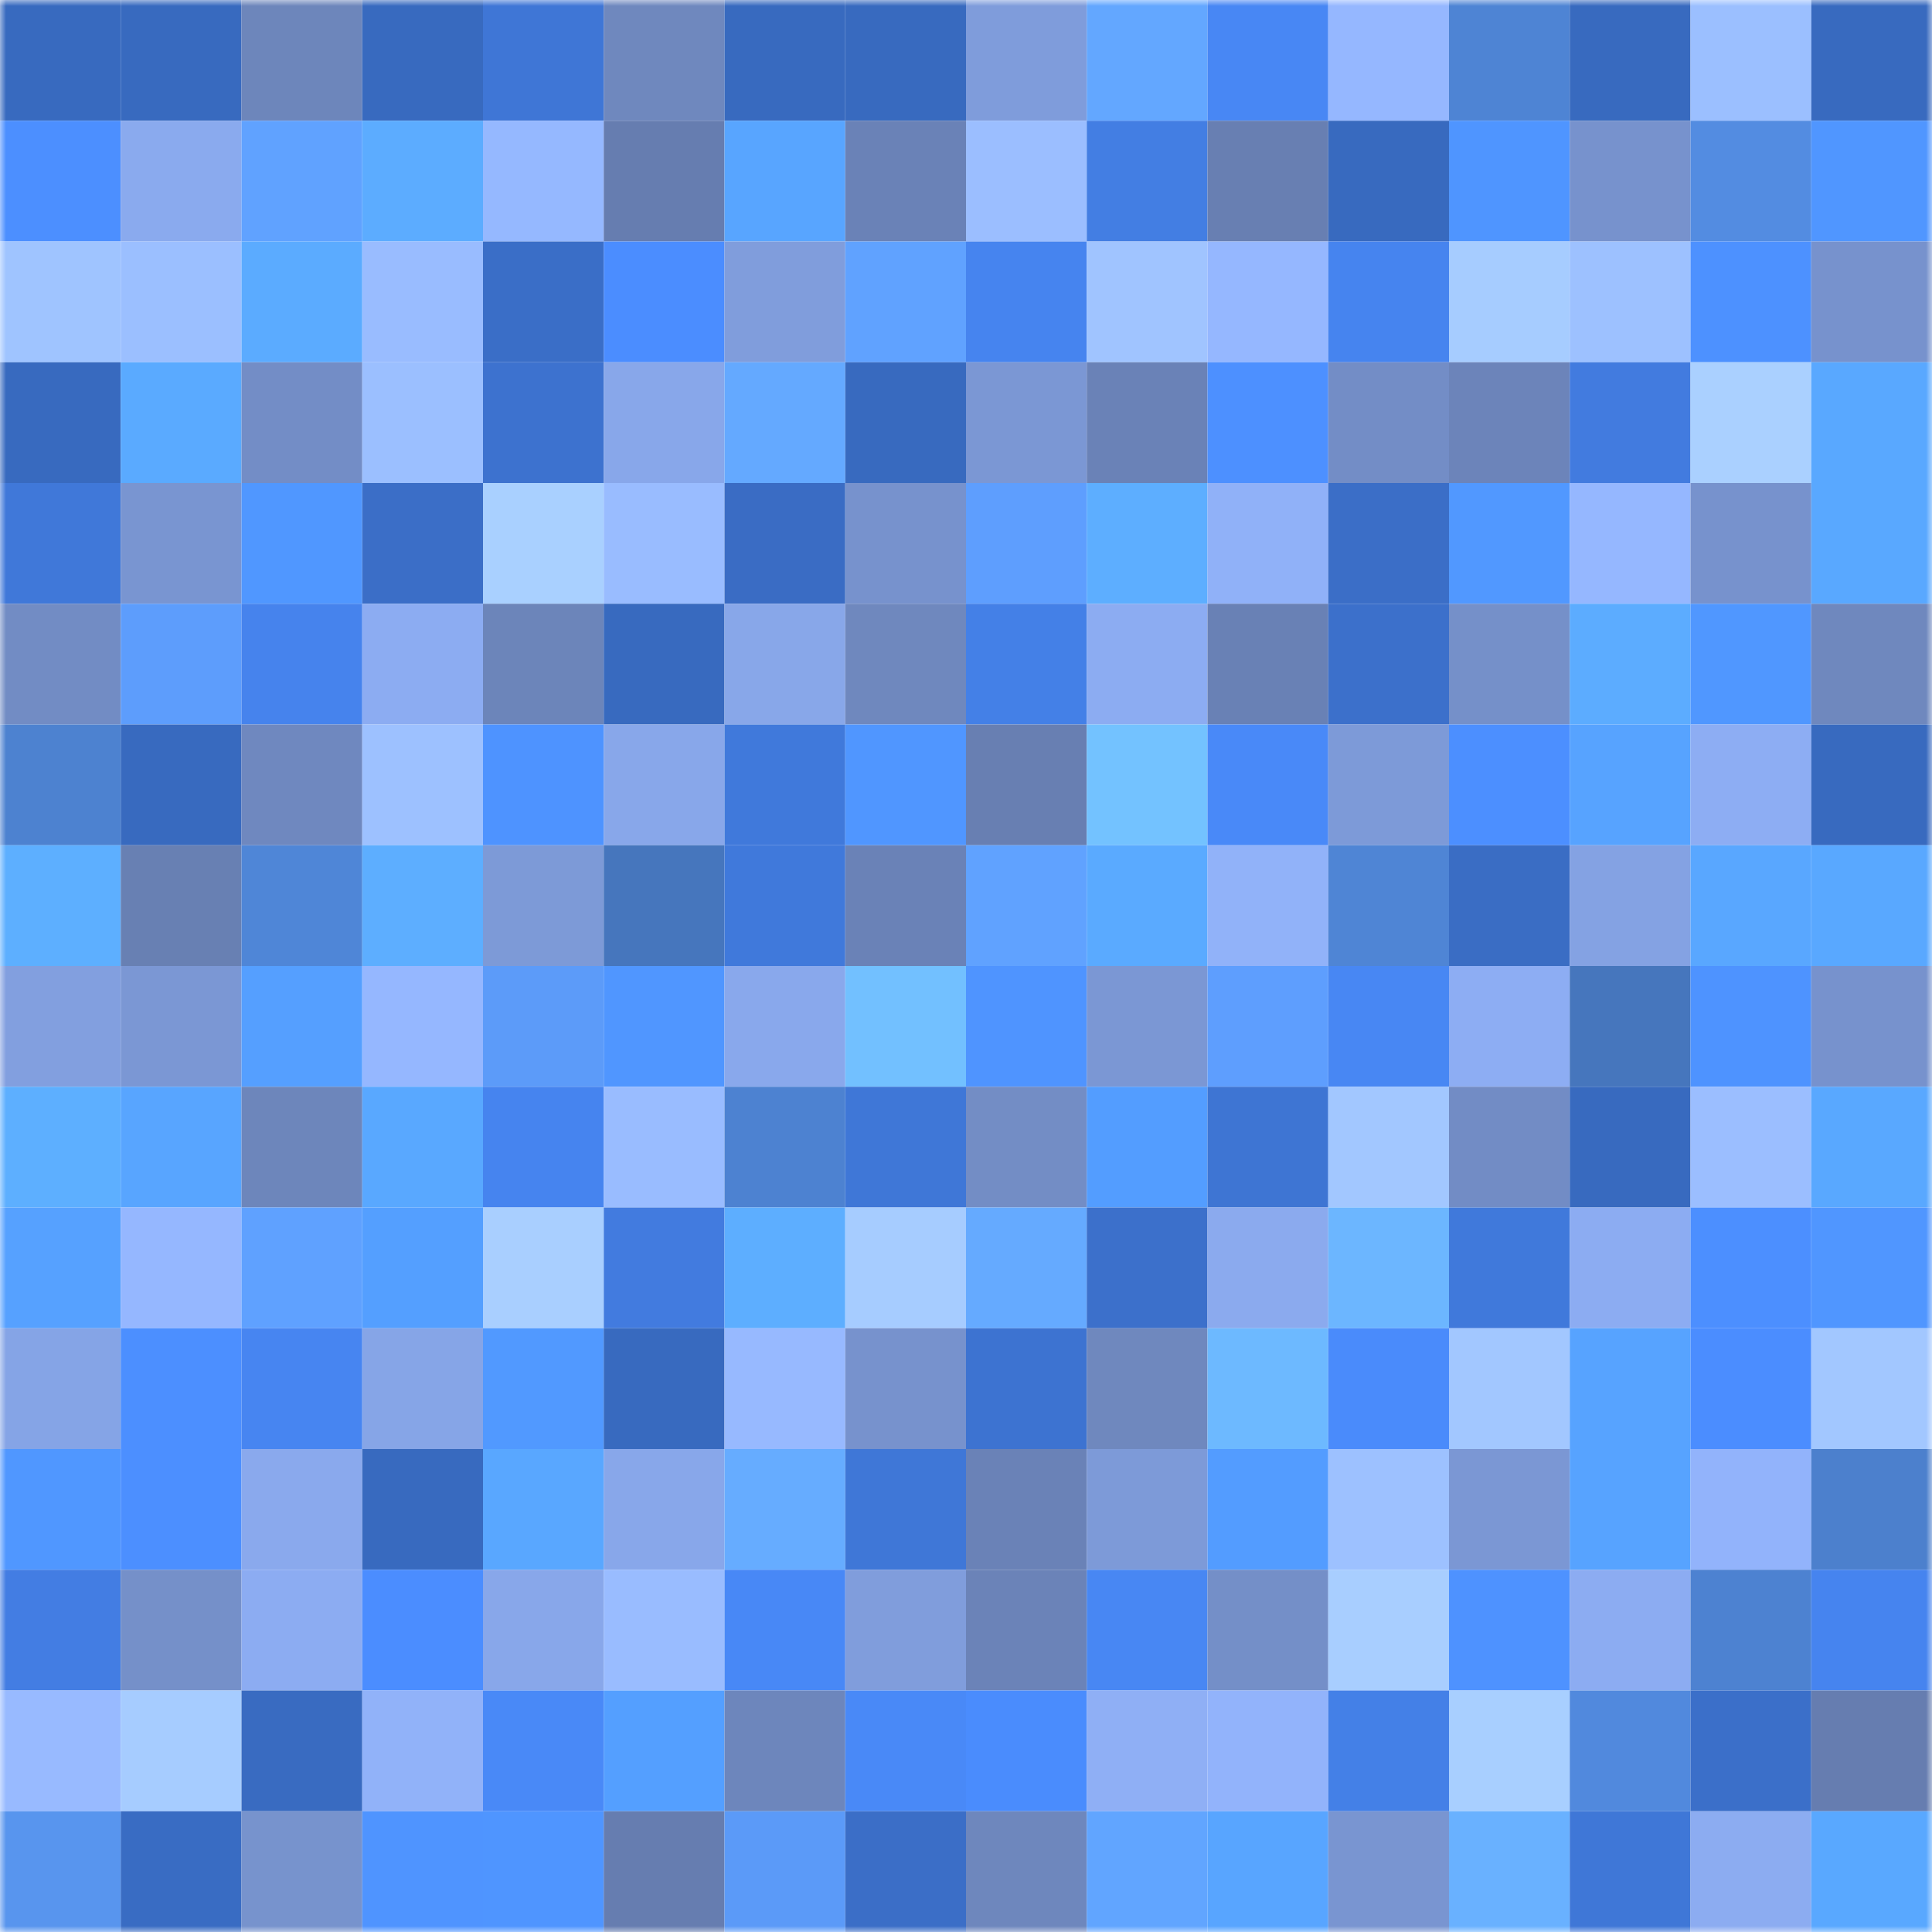 <svg viewBox="0 0 160 160" fill="none" role="img" xmlns="http://www.w3.org/2000/svg" width="240" height="240" name="basenames%2Cpaulli.base.eth"><mask id="875498288" mask-type="alpha" maskUnits="userSpaceOnUse" x="0" y="0" width="160" height="160"><rect width="160" height="160" fill="#FFFFFF"></rect></mask><g mask="url(#875498288)"><rect x="0" y="0" width="10" height="10" fill="#386abf"></rect><rect x="10" y="0" width="10" height="10" fill="#386abf"></rect><rect x="20" y="0" width="10" height="10" fill="#6d86bb"></rect><rect x="30" y="0" width="10" height="10" fill="#386abf"></rect><rect x="40" y="0" width="10" height="10" fill="#3f76d6"></rect><rect x="50" y="0" width="10" height="10" fill="#6f88be"></rect><rect x="60" y="0" width="10" height="10" fill="#386abf"></rect><rect x="70" y="0" width="10" height="10" fill="#386abf"></rect><rect x="80" y="0" width="10" height="10" fill="#7f9cdb"></rect><rect x="90" y="0" width="10" height="10" fill="#63a7ff"></rect><rect x="100" y="0" width="10" height="10" fill="#4887f4"></rect><rect x="110" y="0" width="10" height="10" fill="#95b7ff"></rect><rect x="120" y="0" width="10" height="10" fill="#4e84d4"></rect><rect x="130" y="0" width="10" height="10" fill="#386abf"></rect><rect x="140" y="0" width="10" height="10" fill="#9bbfff"></rect><rect x="150" y="0" width="10" height="10" fill="#386abf"></rect><rect x="0" y="10" width="10" height="10" fill="#4c8fff"></rect><rect x="10" y="10" width="10" height="10" fill="#8aaaee"></rect><rect x="20" y="10" width="10" height="10" fill="#60a2ff"></rect><rect x="30" y="10" width="10" height="10" fill="#5cacff"></rect><rect x="40" y="10" width="10" height="10" fill="#95b8ff"></rect><rect x="50" y="10" width="10" height="10" fill="#667db0"></rect><rect x="60" y="10" width="10" height="10" fill="#58a5ff"></rect><rect x="70" y="10" width="10" height="10" fill="#6a82b7"></rect><rect x="80" y="10" width="10" height="10" fill="#9bbeff"></rect><rect x="90" y="10" width="10" height="10" fill="#437ee3"></rect><rect x="100" y="10" width="10" height="10" fill="#687fb2"></rect><rect x="110" y="10" width="10" height="10" fill="#386abf"></rect><rect x="120" y="10" width="10" height="10" fill="#4f95ff"></rect><rect x="130" y="10" width="10" height="10" fill="#7792cd"></rect><rect x="140" y="10" width="10" height="10" fill="#538ce1"></rect><rect x="150" y="10" width="10" height="10" fill="#5096ff"></rect><rect x="0" y="20" width="10" height="10" fill="#9fc4ff"></rect><rect x="10" y="20" width="10" height="10" fill="#9bbfff"></rect><rect x="20" y="20" width="10" height="10" fill="#5babff"></rect><rect x="30" y="20" width="10" height="10" fill="#99bcff"></rect><rect x="40" y="20" width="10" height="10" fill="#3a6ec7"></rect><rect x="50" y="20" width="10" height="10" fill="#4b8dff"></rect><rect x="60" y="20" width="10" height="10" fill="#809ddc"></rect><rect x="70" y="20" width="10" height="10" fill="#60a2ff"></rect><rect x="80" y="20" width="10" height="10" fill="#4684ef"></rect><rect x="90" y="20" width="10" height="10" fill="#a0c4ff"></rect><rect x="100" y="20" width="10" height="10" fill="#95b7ff"></rect><rect x="110" y="20" width="10" height="10" fill="#4684ef"></rect><rect x="120" y="20" width="10" height="10" fill="#a6ccff"></rect><rect x="130" y="20" width="10" height="10" fill="#9dc1ff"></rect><rect x="140" y="20" width="10" height="10" fill="#4d91ff"></rect><rect x="150" y="20" width="10" height="10" fill="#7792cd"></rect><rect x="0" y="30" width="10" height="10" fill="#386abf"></rect><rect x="10" y="30" width="10" height="10" fill="#5aaaff"></rect><rect x="20" y="30" width="10" height="10" fill="#738dc6"></rect><rect x="30" y="30" width="10" height="10" fill="#9bbfff"></rect><rect x="40" y="30" width="10" height="10" fill="#3d72cf"></rect><rect x="50" y="30" width="10" height="10" fill="#88a7ea"></rect><rect x="60" y="30" width="10" height="10" fill="#64a9ff"></rect><rect x="70" y="30" width="10" height="10" fill="#386abf"></rect><rect x="80" y="30" width="10" height="10" fill="#7b97d4"></rect><rect x="90" y="30" width="10" height="10" fill="#6a82b7"></rect><rect x="100" y="30" width="10" height="10" fill="#4d90ff"></rect><rect x="110" y="30" width="10" height="10" fill="#738dc6"></rect><rect x="120" y="30" width="10" height="10" fill="#6c84ba"></rect><rect x="130" y="30" width="10" height="10" fill="#427bdf"></rect><rect x="140" y="30" width="10" height="10" fill="#aad0ff"></rect><rect x="150" y="30" width="10" height="10" fill="#59a8ff"></rect><rect x="0" y="40" width="10" height="10" fill="#4078d9"></rect><rect x="10" y="40" width="10" height="10" fill="#7995d1"></rect><rect x="20" y="40" width="10" height="10" fill="#5097ff"></rect><rect x="30" y="40" width="10" height="10" fill="#3b6ec7"></rect><rect x="40" y="40" width="10" height="10" fill="#a9d0ff"></rect><rect x="50" y="40" width="10" height="10" fill="#99bcff"></rect><rect x="60" y="40" width="10" height="10" fill="#3a6cc4"></rect><rect x="70" y="40" width="10" height="10" fill="#7792cd"></rect><rect x="80" y="40" width="10" height="10" fill="#5e9efe"></rect><rect x="90" y="40" width="10" height="10" fill="#5daeff"></rect><rect x="100" y="40" width="10" height="10" fill="#90b1f8"></rect><rect x="110" y="40" width="10" height="10" fill="#3b6ec7"></rect><rect x="120" y="40" width="10" height="10" fill="#5198ff"></rect><rect x="130" y="40" width="10" height="10" fill="#95b7ff"></rect><rect x="140" y="40" width="10" height="10" fill="#7792cd"></rect><rect x="150" y="40" width="10" height="10" fill="#59a8ff"></rect><rect x="0" y="50" width="10" height="10" fill="#728cc4"></rect><rect x="10" y="50" width="10" height="10" fill="#5d9dfc"></rect><rect x="20" y="50" width="10" height="10" fill="#4683ed"></rect><rect x="30" y="50" width="10" height="10" fill="#8cacf2"></rect><rect x="40" y="50" width="10" height="10" fill="#6c85ba"></rect><rect x="50" y="50" width="10" height="10" fill="#386abf"></rect><rect x="60" y="50" width="10" height="10" fill="#88a7e9"></rect><rect x="70" y="50" width="10" height="10" fill="#6f88be"></rect><rect x="80" y="50" width="10" height="10" fill="#4480e7"></rect><rect x="90" y="50" width="10" height="10" fill="#8cacf2"></rect><rect x="100" y="50" width="10" height="10" fill="#6981b5"></rect><rect x="110" y="50" width="10" height="10" fill="#3c70cb"></rect><rect x="120" y="50" width="10" height="10" fill="#7590c9"></rect><rect x="130" y="50" width="10" height="10" fill="#5cacff"></rect><rect x="140" y="50" width="10" height="10" fill="#5097ff"></rect><rect x="150" y="50" width="10" height="10" fill="#6f88be"></rect><rect x="0" y="60" width="10" height="10" fill="#4d82d0"></rect><rect x="10" y="60" width="10" height="10" fill="#386abf"></rect><rect x="20" y="60" width="10" height="10" fill="#6f88bf"></rect><rect x="30" y="60" width="10" height="10" fill="#9dc1ff"></rect><rect x="40" y="60" width="10" height="10" fill="#4e93ff"></rect><rect x="50" y="60" width="10" height="10" fill="#88a7ea"></rect><rect x="60" y="60" width="10" height="10" fill="#4079db"></rect><rect x="70" y="60" width="10" height="10" fill="#5096ff"></rect><rect x="80" y="60" width="10" height="10" fill="#687fb2"></rect><rect x="90" y="60" width="10" height="10" fill="#73c2ff"></rect><rect x="100" y="60" width="10" height="10" fill="#4989f8"></rect><rect x="110" y="60" width="10" height="10" fill="#7d9ad8"></rect><rect x="120" y="60" width="10" height="10" fill="#4c8fff"></rect><rect x="130" y="60" width="10" height="10" fill="#57a3ff"></rect><rect x="140" y="60" width="10" height="10" fill="#8dadf3"></rect><rect x="150" y="60" width="10" height="10" fill="#386abf"></rect><rect x="0" y="70" width="10" height="10" fill="#5dafff"></rect><rect x="10" y="70" width="10" height="10" fill="#6880b3"></rect><rect x="20" y="70" width="10" height="10" fill="#4f86d7"></rect><rect x="30" y="70" width="10" height="10" fill="#5daeff"></rect><rect x="40" y="70" width="10" height="10" fill="#7d9ad7"></rect><rect x="50" y="70" width="10" height="10" fill="#4676bd"></rect><rect x="60" y="70" width="10" height="10" fill="#4079db"></rect><rect x="70" y="70" width="10" height="10" fill="#6a82b7"></rect><rect x="80" y="70" width="10" height="10" fill="#60a2ff"></rect><rect x="90" y="70" width="10" height="10" fill="#5aaaff"></rect><rect x="100" y="70" width="10" height="10" fill="#91b2f9"></rect><rect x="110" y="70" width="10" height="10" fill="#4f85d5"></rect><rect x="120" y="70" width="10" height="10" fill="#3a6dc4"></rect><rect x="130" y="70" width="10" height="10" fill="#84a2e3"></rect><rect x="140" y="70" width="10" height="10" fill="#59a7ff"></rect><rect x="150" y="70" width="10" height="10" fill="#59a8ff"></rect><rect x="0" y="80" width="10" height="10" fill="#829fdf"></rect><rect x="10" y="80" width="10" height="10" fill="#7b97d4"></rect><rect x="20" y="80" width="10" height="10" fill="#559fff"></rect><rect x="30" y="80" width="10" height="10" fill="#95b7ff"></rect><rect x="40" y="80" width="10" height="10" fill="#5c9bf9"></rect><rect x="50" y="80" width="10" height="10" fill="#5096ff"></rect><rect x="60" y="80" width="10" height="10" fill="#89a8ec"></rect><rect x="70" y="80" width="10" height="10" fill="#72c0ff"></rect><rect x="80" y="80" width="10" height="10" fill="#4f94ff"></rect><rect x="90" y="80" width="10" height="10" fill="#7b97d4"></rect><rect x="100" y="80" width="10" height="10" fill="#5e9efe"></rect><rect x="110" y="80" width="10" height="10" fill="#4887f3"></rect><rect x="120" y="80" width="10" height="10" fill="#8dadf3"></rect><rect x="130" y="80" width="10" height="10" fill="#4676bd"></rect><rect x="140" y="80" width="10" height="10" fill="#4e93ff"></rect><rect x="150" y="80" width="10" height="10" fill="#7792cd"></rect><rect x="0" y="90" width="10" height="10" fill="#5dafff"></rect><rect x="10" y="90" width="10" height="10" fill="#58a5ff"></rect><rect x="20" y="90" width="10" height="10" fill="#6d86bb"></rect><rect x="30" y="90" width="10" height="10" fill="#59a8ff"></rect><rect x="40" y="90" width="10" height="10" fill="#4684ef"></rect><rect x="50" y="90" width="10" height="10" fill="#99bcff"></rect><rect x="60" y="90" width="10" height="10" fill="#4d82d1"></rect><rect x="70" y="90" width="10" height="10" fill="#3f77d7"></rect><rect x="80" y="90" width="10" height="10" fill="#738dc5"></rect><rect x="90" y="90" width="10" height="10" fill="#539dff"></rect><rect x="100" y="90" width="10" height="10" fill="#3e75d3"></rect><rect x="110" y="90" width="10" height="10" fill="#a2c7ff"></rect><rect x="120" y="90" width="10" height="10" fill="#728cc5"></rect><rect x="130" y="90" width="10" height="10" fill="#386abf"></rect><rect x="140" y="90" width="10" height="10" fill="#9bbeff"></rect><rect x="150" y="90" width="10" height="10" fill="#59a8ff"></rect><rect x="0" y="100" width="10" height="10" fill="#56a1ff"></rect><rect x="10" y="100" width="10" height="10" fill="#95b7ff"></rect><rect x="20" y="100" width="10" height="10" fill="#5fa1ff"></rect><rect x="30" y="100" width="10" height="10" fill="#549fff"></rect><rect x="40" y="100" width="10" height="10" fill="#a9cfff"></rect><rect x="50" y="100" width="10" height="10" fill="#427bdf"></rect><rect x="60" y="100" width="10" height="10" fill="#5daeff"></rect><rect x="70" y="100" width="10" height="10" fill="#a6ccff"></rect><rect x="80" y="100" width="10" height="10" fill="#65aaff"></rect><rect x="90" y="100" width="10" height="10" fill="#3c70cb"></rect><rect x="100" y="100" width="10" height="10" fill="#8baaee"></rect><rect x="110" y="100" width="10" height="10" fill="#6cb6ff"></rect><rect x="120" y="100" width="10" height="10" fill="#4079db"></rect><rect x="130" y="100" width="10" height="10" fill="#8cacf2"></rect><rect x="140" y="100" width="10" height="10" fill="#4c8fff"></rect><rect x="150" y="100" width="10" height="10" fill="#5096ff"></rect><rect x="0" y="110" width="10" height="10" fill="#85a4e6"></rect><rect x="10" y="110" width="10" height="10" fill="#4c8fff"></rect><rect x="20" y="110" width="10" height="10" fill="#4785f1"></rect><rect x="30" y="110" width="10" height="10" fill="#86a5e7"></rect><rect x="40" y="110" width="10" height="10" fill="#5199ff"></rect><rect x="50" y="110" width="10" height="10" fill="#386abf"></rect><rect x="60" y="110" width="10" height="10" fill="#97b9ff"></rect><rect x="70" y="110" width="10" height="10" fill="#7792cd"></rect><rect x="80" y="110" width="10" height="10" fill="#3d73d1"></rect><rect x="90" y="110" width="10" height="10" fill="#6f88be"></rect><rect x="100" y="110" width="10" height="10" fill="#6db9ff"></rect><rect x="110" y="110" width="10" height="10" fill="#4a8bfb"></rect><rect x="120" y="110" width="10" height="10" fill="#a2c7ff"></rect><rect x="130" y="110" width="10" height="10" fill="#57a3ff"></rect><rect x="140" y="110" width="10" height="10" fill="#4b8dff"></rect><rect x="150" y="110" width="10" height="10" fill="#a2c7ff"></rect><rect x="0" y="120" width="10" height="10" fill="#5097ff"></rect><rect x="10" y="120" width="10" height="10" fill="#4c8fff"></rect><rect x="20" y="120" width="10" height="10" fill="#8aa9ed"></rect><rect x="30" y="120" width="10" height="10" fill="#386abf"></rect><rect x="40" y="120" width="10" height="10" fill="#59a7ff"></rect><rect x="50" y="120" width="10" height="10" fill="#88a7ea"></rect><rect x="60" y="120" width="10" height="10" fill="#66acff"></rect><rect x="70" y="120" width="10" height="10" fill="#3f77d7"></rect><rect x="80" y="120" width="10" height="10" fill="#6a82b7"></rect><rect x="90" y="120" width="10" height="10" fill="#7d9ad8"></rect><rect x="100" y="120" width="10" height="10" fill="#539cff"></rect><rect x="110" y="120" width="10" height="10" fill="#9dc1ff"></rect><rect x="120" y="120" width="10" height="10" fill="#7b97d4"></rect><rect x="130" y="120" width="10" height="10" fill="#57a3ff"></rect><rect x="140" y="120" width="10" height="10" fill="#92b3fb"></rect><rect x="150" y="120" width="10" height="10" fill="#4c80cd"></rect><rect x="0" y="130" width="10" height="10" fill="#437de3"></rect><rect x="10" y="130" width="10" height="10" fill="#7590c9"></rect><rect x="20" y="130" width="10" height="10" fill="#8cacf2"></rect><rect x="30" y="130" width="10" height="10" fill="#4b8dff"></rect><rect x="40" y="130" width="10" height="10" fill="#88a7ea"></rect><rect x="50" y="130" width="10" height="10" fill="#99bcff"></rect><rect x="60" y="130" width="10" height="10" fill="#4888f6"></rect><rect x="70" y="130" width="10" height="10" fill="#809ddc"></rect><rect x="80" y="130" width="10" height="10" fill="#6b83b8"></rect><rect x="90" y="130" width="10" height="10" fill="#4887f3"></rect><rect x="100" y="130" width="10" height="10" fill="#748fc8"></rect><rect x="110" y="130" width="10" height="10" fill="#a8ceff"></rect><rect x="120" y="130" width="10" height="10" fill="#4e92ff"></rect><rect x="130" y="130" width="10" height="10" fill="#8cacf2"></rect><rect x="140" y="130" width="10" height="10" fill="#4d82d1"></rect><rect x="150" y="130" width="10" height="10" fill="#4684ef"></rect><rect x="0" y="140" width="10" height="10" fill="#98baff"></rect><rect x="10" y="140" width="10" height="10" fill="#a6ccff"></rect><rect x="20" y="140" width="10" height="10" fill="#396bc1"></rect><rect x="30" y="140" width="10" height="10" fill="#91b2f9"></rect><rect x="40" y="140" width="10" height="10" fill="#4989f7"></rect><rect x="50" y="140" width="10" height="10" fill="#549fff"></rect><rect x="60" y="140" width="10" height="10" fill="#6d86bc"></rect><rect x="70" y="140" width="10" height="10" fill="#4989f7"></rect><rect x="80" y="140" width="10" height="10" fill="#4a8cfd"></rect><rect x="90" y="140" width="10" height="10" fill="#8faff5"></rect><rect x="100" y="140" width="10" height="10" fill="#92b3fb"></rect><rect x="110" y="140" width="10" height="10" fill="#4480e7"></rect><rect x="120" y="140" width="10" height="10" fill="#a8cfff"></rect><rect x="130" y="140" width="10" height="10" fill="#5189dd"></rect><rect x="140" y="140" width="10" height="10" fill="#3b6fc9"></rect><rect x="150" y="140" width="10" height="10" fill="#667db0"></rect><rect x="0" y="150" width="10" height="10" fill="#5895ee"></rect><rect x="10" y="150" width="10" height="10" fill="#396cc3"></rect><rect x="20" y="150" width="10" height="10" fill="#7793cd"></rect><rect x="30" y="150" width="10" height="10" fill="#4f94ff"></rect><rect x="40" y="150" width="10" height="10" fill="#4f95ff"></rect><rect x="50" y="150" width="10" height="10" fill="#667db0"></rect><rect x="60" y="150" width="10" height="10" fill="#5b9af8"></rect><rect x="70" y="150" width="10" height="10" fill="#3b6ec7"></rect><rect x="80" y="150" width="10" height="10" fill="#6e87bd"></rect><rect x="90" y="150" width="10" height="10" fill="#61a5ff"></rect><rect x="100" y="150" width="10" height="10" fill="#58a5ff"></rect><rect x="110" y="150" width="10" height="10" fill="#7995d1"></rect><rect x="120" y="150" width="10" height="10" fill="#69b1ff"></rect><rect x="130" y="150" width="10" height="10" fill="#3f77d7"></rect><rect x="140" y="150" width="10" height="10" fill="#8cacf1"></rect><rect x="150" y="150" width="10" height="10" fill="#59a8ff"></rect></g></svg>